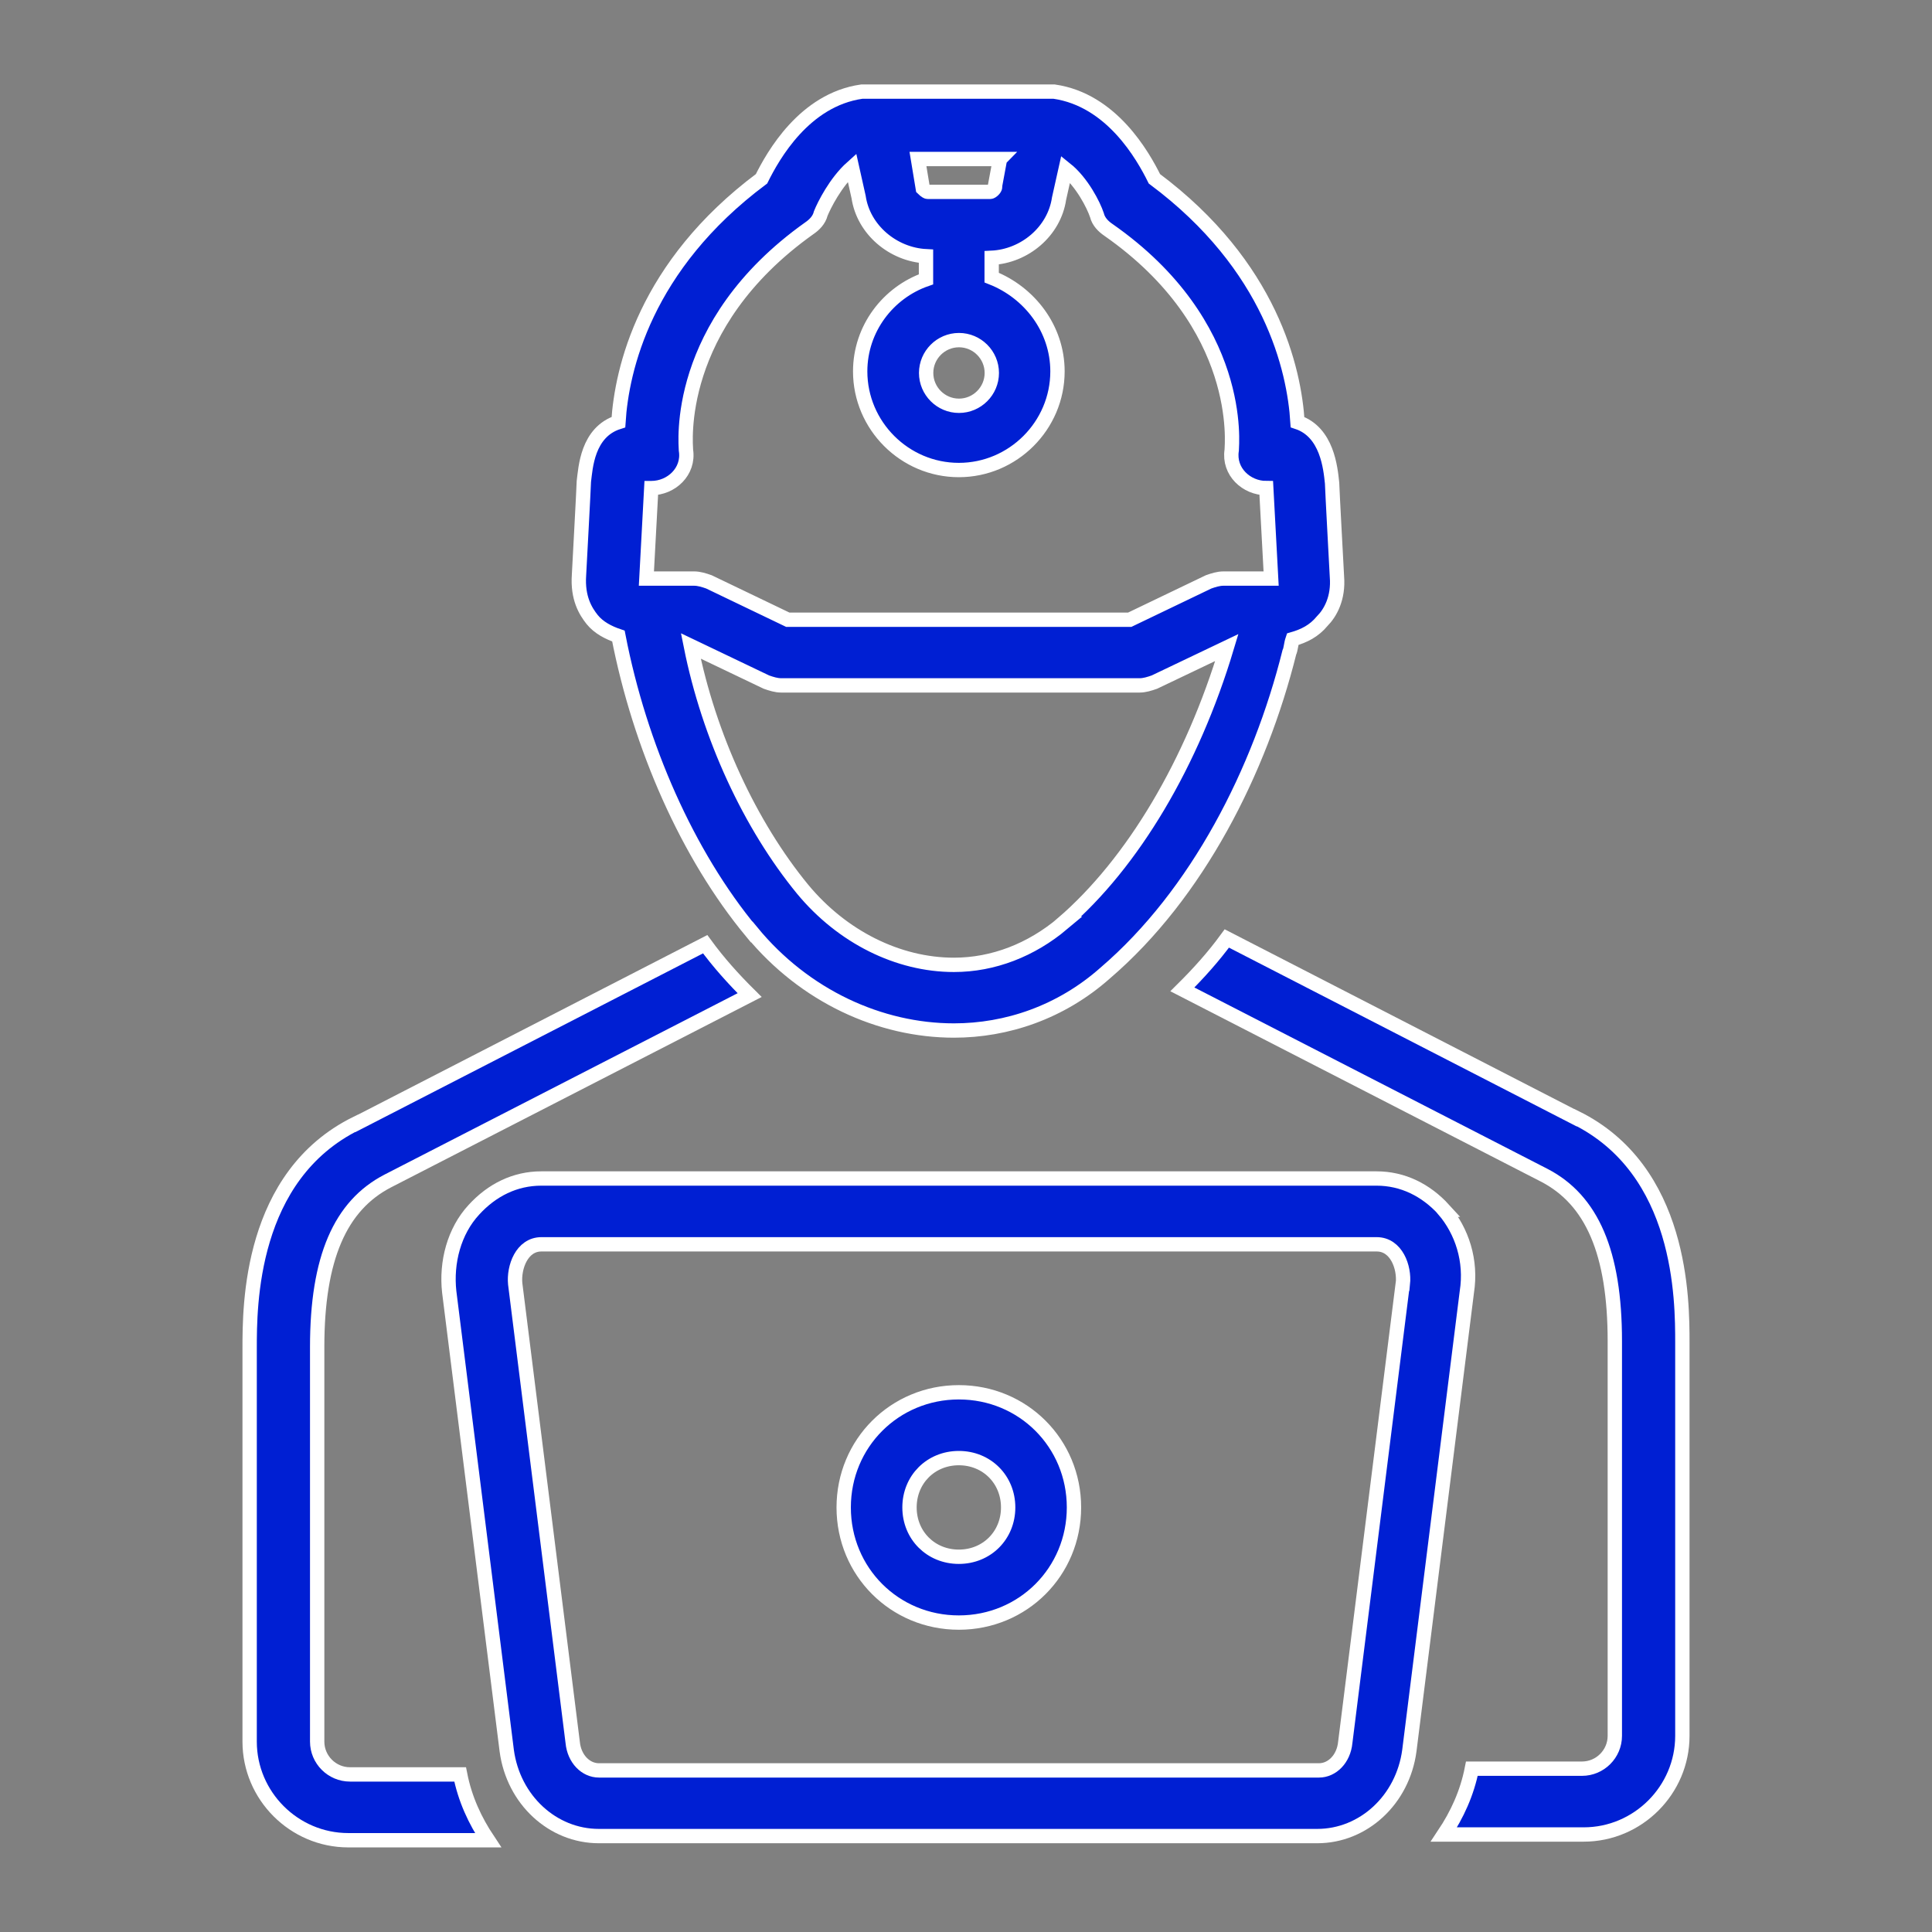 <?xml version="1.0" encoding="UTF-8"?>
<svg id="Layer_1" data-name="Layer 1" xmlns="http://www.w3.org/2000/svg" viewBox="0 0 134.74 134.74">
  <rect x="0" y="0" width="134.74" height="134.74" fill="#808080" stroke="none"/>
  <defs>
    <style>
      .cls-1 {
        fill: #001fd3;
        stroke: #fff;
        stroke-miterlimit: 10;
      }
    </style>
  </defs>
  <path class="cls-1" d="m52.43,64.99c3.67,4.47,8.94,6.88,14.1,6.88,3.67,0,7.45-1.26,10.55-4.01,6.42-5.5,10.78-14.1,12.84-22.36.11-.23.11-.57.23-.92.8-.23,1.49-.57,2.06-1.26.57-.57,1.15-1.61,1.03-3.1,0,0-.34-6.31-.34-6.54-.11-1.03-.34-3.55-2.41-4.24-.23-3.67-1.83-10.89-9.98-16.97-.8-1.61-2.98-5.5-6.99-6.08h-13.42c-4.01.57-6.19,4.47-6.99,6.08-8.14,6.08-9.75,13.3-9.98,16.97-2.18.69-2.29,3.21-2.41,4.13,0,.23-.34,6.54-.34,6.54-.11,1.61.46,2.52.92,3.1.46.57,1.15.92,1.83,1.15,1.49,7.68,4.82,15.25,9.29,20.64Zm21.67-.57c-2.18,1.83-4.82,2.87-7.57,2.87-3.9,0-7.8-1.95-10.55-5.27-3.67-4.47-6.54-10.66-7.8-16.97l5.27,2.52c.34.12.69.23,1.03.23h25c.34,0,.69-.11,1.03-.23l5.05-2.41c-2.41,8.03-6.54,15.02-11.47,19.26Zm-4.36-53.32l-.34,1.83v.11c0,.12-.23.34-.34.34h-4.36c-.11,0-.34-.23-.34-.23l-.34-2.06h5.73Zm-.57,14.91c0,1.26-1.03,2.29-2.29,2.29s-2.29-1.03-2.29-2.29,1.03-2.29,2.29-2.29,2.29,1.03,2.29,2.29Zm-23.74,8.03c1.38,0,2.64-1.15,2.41-2.64,0-.34-.92-8.71,8.6-15.48.34-.23.69-.57.8-1.03.23-.57,1.03-2.18,2.18-3.21l.46,2.06c.34,2.29,2.41,4.01,4.7,4.13v1.61c-2.64.92-4.59,3.44-4.59,6.42,0,3.78,3.1,6.88,6.88,6.88s6.88-3.1,6.88-6.88c0-2.98-1.95-5.5-4.59-6.54v-1.38c2.29-.11,4.36-1.83,4.7-4.13l.46-2.06c1.15.92,1.95,2.52,2.18,3.21.11.46.46.8.8,1.03,9.52,6.65,8.6,15.02,8.6,15.37-.23,1.49,1.03,2.64,2.41,2.64l.34,6.31h-3.33c-.34,0-.69.11-1.03.23l-5.5,2.64h-23.85l-5.5-2.64c-.34-.12-.69-.23-1.03-.23h-3.33l.34-6.31Z"/>
  <path class="cls-1" d="m109.87,77.95l-24.31-12.5c-.92,1.26-1.95,2.41-3.1,3.55l25.23,12.96c3.33,1.72,4.93,5.39,4.93,11.58v27.52c0,1.26-1.03,2.29-2.29,2.29h-7.68c-.34,1.72-1.03,3.21-1.95,4.59h9.75c3.78,0,6.88-3.1,6.88-6.88v-27.41c0-2.98,0-12.04-7.45-15.71Z"/>
  <path class="cls-1" d="m100.7,84.37c-1.26-1.38-2.87-2.18-4.7-2.18h-58.25c-1.83,0-3.44.8-4.7,2.18-1.38,1.49-1.95,3.67-1.72,5.73l4.01,31.99c.46,3.44,3.21,5.96,6.42,5.96h50.11c3.21,0,5.96-2.52,6.42-5.96l4.01-31.99c.34-2.18-.34-4.24-1.61-5.73Zm-2.87,5.16l-4.01,31.99c-.11,1.15-.92,1.95-1.83,1.95h-50.22c-.92,0-1.72-.8-1.83-1.95l-4.01-31.99c-.11-1.15.46-2.75,1.83-2.75h58.25c1.38,0,1.95,1.61,1.83,2.75Z"/>
  <path class="cls-1" d="m66.87,97.1c-4.47,0-8.03,3.55-8.03,8.03s3.55,8.03,8.03,8.03,8.03-3.55,8.03-8.03-3.55-8.03-8.03-8.03Zm0,11.47c-1.95,0-3.44-1.49-3.44-3.44s1.49-3.44,3.44-3.44,3.44,1.49,3.44,3.44-1.49,3.44-3.44,3.44Z"/>
  <path class="cls-1" d="m24.87,78.35l24.31-12.5c.92,1.26,1.95,2.41,3.1,3.55l-25.23,12.96c-3.33,1.72-4.93,5.39-4.93,11.58v27.52c0,1.26,1.03,2.29,2.29,2.29h7.68c.34,1.72,1.03,3.21,1.95,4.59h-9.75c-3.78,0-6.88-3.1-6.88-6.88v-27.41c0-2.98,0-12.04,7.45-15.71Z"/>
</svg>